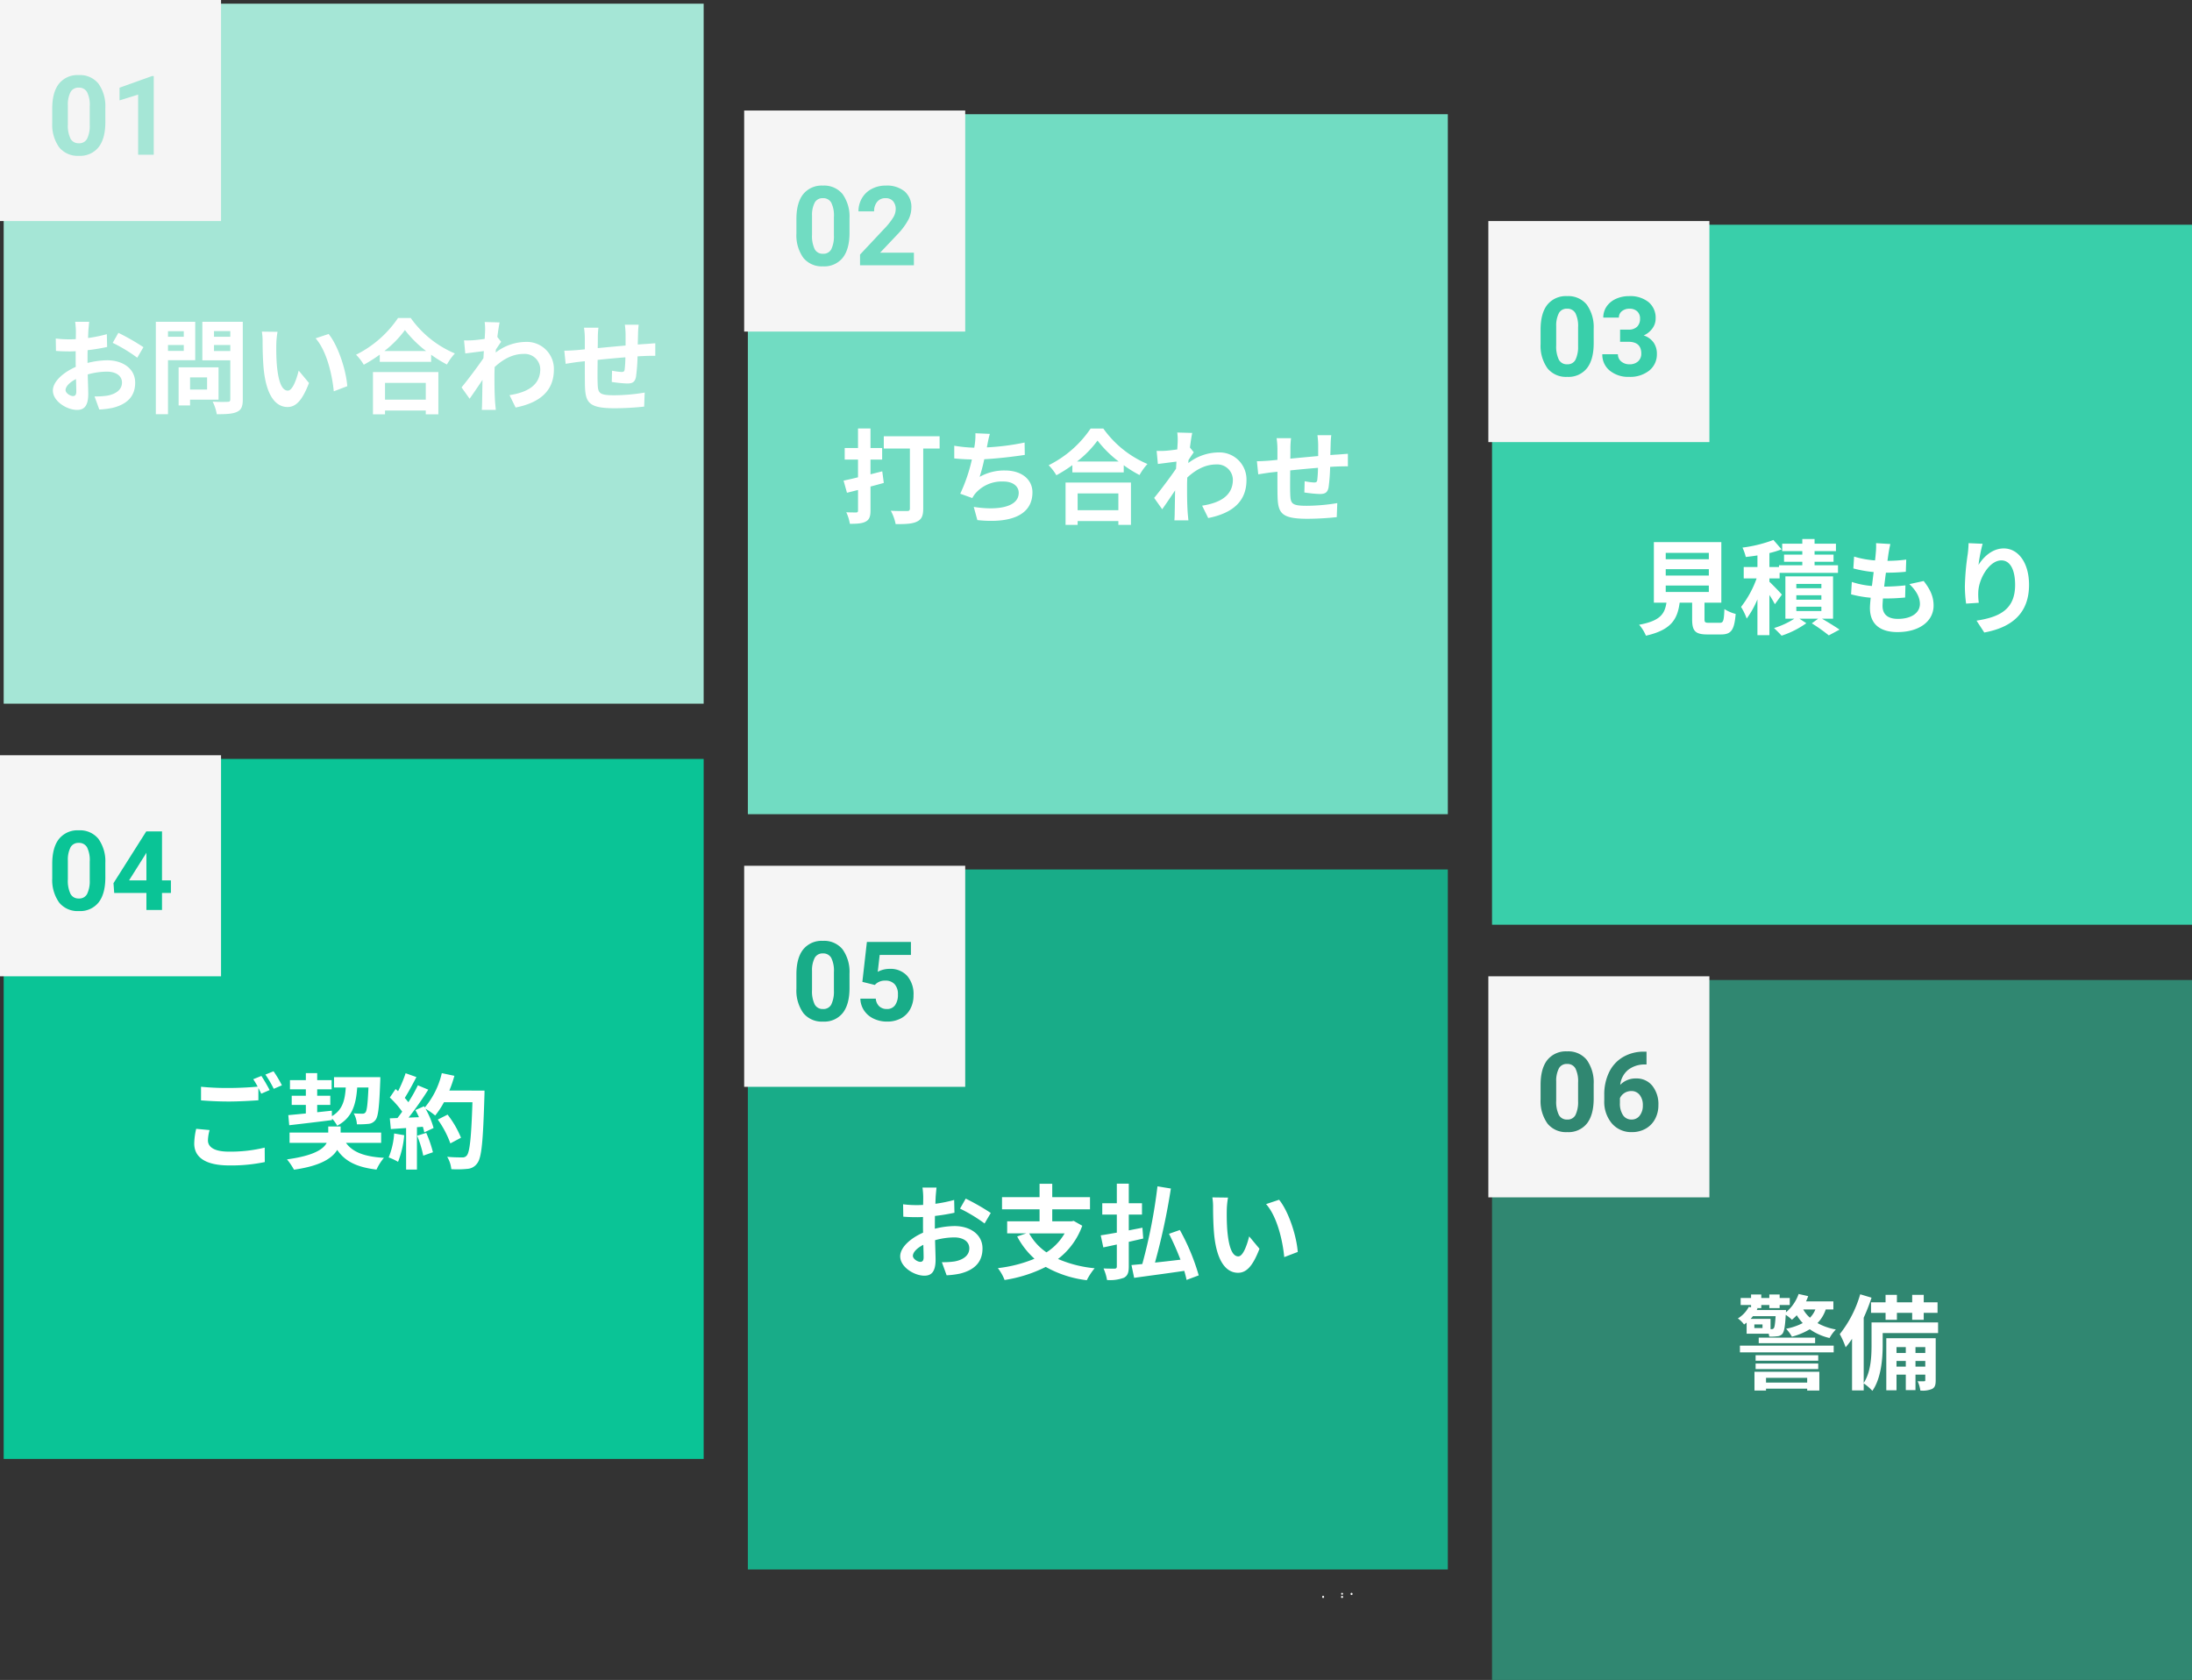 <svg xmlns="http://www.w3.org/2000/svg" width="595" height="456" viewBox="0 0 595 456">
  <rect x="0" y="0" width="595" height="456" fill="#333333" stroke="none"/>
  <g id="flow_img01" transform="translate(-360 -5488.5)">
    <g id="グループ_201" data-name="グループ 201" transform="translate(0 -30)">
      <rect id="長方形_90" data-name="長方形 90" width="190" height="190" transform="translate(361 5519.5)" fill="#a5e6d6"/>
      <path id="パス_699" data-name="パス 699" d="M-76.188-2.492c-.728,0-2.016-.784-2.016-1.624,0-.98,1.12-2.128,2.828-3,.056,1.456.084,2.716.084,3.416C-75.292-2.744-75.684-2.492-76.188-2.492Zm3.948-9.968c0-.812,0-1.652.028-2.492a53.552,53.552,0,0,0,5.292-.868L-67-19.292a37.973,37.973,0,0,1-5.1,1.036c.028-.7.056-1.372.084-1.988.056-.7.168-1.9.224-2.408H-75.6a22.011,22.011,0,0,1,.2,2.436c0,.476,0,1.288-.028,2.268-.56.028-1.092.056-1.6.056a30.378,30.378,0,0,1-3.836-.224l.056,3.36c1.2.112,2.6.14,3.864.14.448,0,.952-.028,1.484-.056v2.324c0,.644,0,1.288.028,1.932C-78.82-8.932-81.648-6.44-81.648-4c0,2.94,3.836,5.264,6.552,5.264,1.792,0,3.052-.9,3.052-4.34,0-.952-.084-3.08-.14-5.292a19.684,19.684,0,0,1,5.208-.756c2.408,0,4.088,1.092,4.088,2.968C-62.888-4.144-64.68-3-66.92-2.6a21.2,21.2,0,0,1-3.416.2l1.288,3.556A22.591,22.591,0,0,0-65.408.7c4.4-1.092,6.1-3.556,6.1-6.832,0-3.808-3.36-6.076-7.616-6.076a22.569,22.569,0,0,0-5.32.728Zm6.832-4.48a42.122,42.122,0,0,1,6.664,4.032l1.68-2.856a61.253,61.253,0,0,0-6.8-3.892ZM-46.116-20.1v1.512H-50.4V-20.1ZM-50.4-14.756v-1.6h4.284v1.6Zm7.392,2.52V-22.652H-53.7V2.436h3.3V-12.236Zm3.22,4.676v3.3h-4.62v-3.3Zm3.108,6.048V-10.3H-47.516V.056h3.108V-1.512Zm-1.232-13.216v-1.624h4.424v1.624Zm4.424-5.4v1.54h-4.424v-1.54Zm3.388-2.52H-41.076v10.444h7.588V-1.6c0,.5-.2.672-.728.672-.532.028-2.436.056-4.06-.056a11.923,11.923,0,0,1,1.12,3.416c2.576,0,4.34-.084,5.488-.644C-30.492,1.26-30.1.308-30.1-1.54Zm9.436,2.716-4.256-.056a16.07,16.07,0,0,1,.2,2.8c0,1.708.056,4.928.308,7.476C-23.632-2.268-20.972.476-17.948.476c2.24,0,3.976-1.708,5.824-6.524l-2.8-3.36c-.532,2.184-1.624,5.432-2.94,5.432-1.736,0-2.576-2.716-2.968-6.72-.168-1.988-.2-4.088-.168-5.88A21.972,21.972,0,0,1-20.664-19.936Zm13.86.588-3.528,1.176C-7.308-14.756-5.824-8.232-5.4-3.78l3.668-1.4C-2.044-9.436-4.172-16.128-6.8-19.348ZM19.572-6.076v4.564H8.512V-6.076ZM5.236,2.464H8.512V1.428h11.06V2.464h3.416V-9.016H5.236ZM8.344-14.728a28.61,28.61,0,0,0,5.572-5.684,30.673,30.673,0,0,0,5.74,5.684Zm3.7-8.96A29.642,29.642,0,0,1,.644-13.72,13.6,13.6,0,0,1,2.744-11a39.012,39.012,0,0,0,4.34-2.744v1.96H21.028V-13.72a33.585,33.585,0,0,0,4.284,2.66,16.275,16.275,0,0,1,2.156-3,28.128,28.128,0,0,1-11.984-9.632ZM39-18.536c.224-1.736.448-3.164.616-3.948L35.56-22.6a14.789,14.789,0,0,1,.112,2.464c0,.308-.056,1.092-.112,2.128-1.176.168-2.38.308-3.192.364a23.582,23.582,0,0,1-2.408.028l.336,3.556c1.568-.2,3.7-.476,5.04-.644l-.112,1.932c-1.568,2.324-4.368,6.02-5.936,7.924l2.184,3.08c.952-1.344,2.324-3.36,3.5-5.124-.056,2.352-.056,3.948-.112,6.1,0,.448-.028,1.456-.084,2.044h3.808c-.056-.616-.168-1.624-.2-2.128-.168-2.6-.168-4.928-.168-7.2,0-.728.028-1.512.056-2.3,2.324-2.156,4.928-3.556,7.868-3.556A4.224,4.224,0,0,1,50.652-9.8c0,4.34-3.472,6.3-8.344,7.056L43.96.616C50.848-.756,54.348-4.116,54.348-9.716A7.326,7.326,0,0,0,46.7-17.192a13.527,13.527,0,0,0-8.148,2.884c.028-.28.028-.532.056-.812.476-.728,1.064-1.624,1.428-2.1Zm34.608-3.332a21.474,21.474,0,0,1,.2,2.52v3.136c-2.52.224-5.208.476-7.56.7.028-1.092.028-2.016.028-2.66a21.932,21.932,0,0,1,.168-2.884h-3.92a20.937,20.937,0,0,1,.224,3.08v2.8l-2.1.2c-1.4.112-2.688.168-3.472.168l.364,3.556c.728-.112,2.464-.392,3.332-.5l1.876-.2c0,2.6,0,5.292.028,6.468.112,4.788.98,6.3,8.176,6.3a77.906,77.906,0,0,0,7.9-.448l.14-3.808a51.566,51.566,0,0,1-8.288.728c-4.172,0-4.4-.616-4.48-3.332-.056-1.176-.028-3.724,0-6.272,2.38-.252,5.1-.5,7.532-.7a31.34,31.34,0,0,1-.2,3.332c-.084.532-.308.644-.868.644A17.3,17.3,0,0,1,70.14-9.38l-.084,3.052a35.092,35.092,0,0,0,4.172.42c1.428,0,2.128-.364,2.408-1.82a48.506,48.506,0,0,0,.42-5.544c.812-.056,1.54-.084,2.128-.112.756-.028,2.212-.056,2.688-.028v-3.416c-.812.056-1.9.14-2.66.2-.644.028-1.344.084-2.1.14.028-.924.056-1.9.084-3a23.619,23.619,0,0,1,.168-2.38Z" transform="translate(456 5628.5)" fill="#fff"/>
      <rect id="長方形_91" data-name="長方形 91" width="60" height="60" transform="translate(360 5518.5)" fill="#f5f5f5"/>
      <path id="パス_689" data-name="パス 689" d="M-1.406-8.818q0,4.424-1.831,6.768A6.391,6.391,0,0,1-8.6.293a6.436,6.436,0,0,1-5.332-2.3A10.488,10.488,0,0,1-15.82-8.6v-3.926q0-4.468,1.853-6.782a6.439,6.439,0,0,1,5.339-2.314A6.445,6.445,0,0,1-3.3-19.329a10.456,10.456,0,0,1,1.89,6.584ZM-5.64-13.135A7.81,7.81,0,0,0-6.365-17a2.45,2.45,0,0,0-2.263-1.21,2.407,2.407,0,0,0-2.2,1.151,7.309,7.309,0,0,0-.754,3.6v5.191a8.2,8.2,0,0,0,.71,3.878A2.418,2.418,0,0,0-8.6-3.12,2.377,2.377,0,0,0-6.357-4.337,8,8,0,0,0-5.64-8.061ZM11.733,0H7.5V-16.318L2.446-14.751v-3.442l8.833-3.164h.454Z" transform="translate(390 5560.5)" fill="#a5e6d6"/>
    </g>
    <g id="グループ_203" data-name="グループ 203" transform="translate(0 30)">
      <rect id="長方形_90-2" data-name="長方形 90" width="190" height="190" transform="translate(765 5519.5)" fill="#39cfaa"/>
      <path id="パス_698" data-name="パス 698" d="M-47.852-11.06h11.7v1.736h-11.7Zm0-4.452h11.7v1.736h-11.7Zm0-4.424h11.7V-18.2h-11.7ZM-36.092-.952c-1.064,0-1.232-.112-1.232-1.008V-6.412h4.564V-22.848H-51.072V-6.412h3.416c-.476,3.052-1.68,4.928-7.42,5.992a10.552,10.552,0,0,1,1.848,2.968C-46.312.98-44.66-1.96-44.072-6.412h3.388v4.48c0,3.136.784,4.144,4.116,4.144h3.7c2.772,0,3.64-1.148,4-5.572A10.605,10.605,0,0,1-31.92-4.676c-.14,3.248-.308,3.724-1.26,3.724ZM-16.324-8.6c-.476-.588-2.492-2.66-3.388-3.5v-.9h2.772V-14.5H-1.092v-2.072H-7.448v-.952H-2.3V-19.46H-7.448v-.952h5.8v-2.016h-5.8v-1.26H-10.78v1.26h-5.46v2.016h5.46v.952h-4.956v1.932h4.956v.952h-6.328v.476h-2.6v-3.78a25.482,25.482,0,0,0,3.3-1.008l-2.212-2.548a36.84,36.84,0,0,1-8.4,2.072,13.182,13.182,0,0,1,.9,2.548c1.008-.112,2.072-.252,3.164-.42V-16.1h-3.724v3.108h3.5a27.788,27.788,0,0,1-4.228,7.728A16.529,16.529,0,0,1-25.872-2.1,25,25,0,0,0-22.96-7.308V2.408h3.248V-8.512a28.483,28.483,0,0,1,1.484,2.52ZM-12.4-5.32h6.8v1.176h-6.8Zm0-3.108h6.8v1.2h-6.8Zm0-3.08h6.8v1.176h-6.8Zm9.968,9.436v-11.48H-15.372v11.48h2.436A21.774,21.774,0,0,1-18.452.476c.616.588,1.54,1.484,2.044,2.072A24.826,24.826,0,0,0-9.688-.84l-1.876-1.232h5.1L-8.2-.812a48.5,48.5,0,0,1,4.62,3.276L-.672.9c-1.12-.784-3.052-1.96-4.76-2.968Zm20.72-9.38c1.792,1.708,2.856,3.5,2.856,5.376,0,2.3-2.128,4.06-5.992,4.06C12.4-2.016,11-3.276,11-5.544c0-.5.056-1.2.112-2.016h1.12c1.708,0,3.332-.112,4.9-.252l.084-3.3a55,55,0,0,1-5.572.336h-.2c.14-1.232.308-2.548.476-3.78a49.69,49.69,0,0,0,5.4-.252l.112-3.3a40.7,40.7,0,0,1-5.1.336c.14-.9.224-1.624.308-2.1.112-.728.252-1.456.476-2.464L9.24-22.568A17.465,17.465,0,0,1,9.184-20.1c-.056.616-.112,1.372-.224,2.212a25.7,25.7,0,0,1-5.684-1.036l-.2,3.22a34.659,34.659,0,0,0,5.516.98c-.168,1.26-.308,2.548-.476,3.78A23.6,23.6,0,0,1,2.66-12.04l-.2,3.36a31.093,31.093,0,0,0,5.32.924c-.112,1.148-.2,2.128-.2,2.8,0,4.62,3.08,6.524,7.448,6.524,6.076,0,9.828-3.024,9.828-7.2,0-2.352-.84-4.312-2.688-6.664ZM34.356-22.568c-.028.784-.084,1.9-.224,2.912a67.244,67.244,0,0,0-.784,8.876,35.869,35.869,0,0,0,.336,4.62l3.444-.224a16.651,16.651,0,0,1-.14-2.94c.14-3.64,3-8.568,6.272-8.568,2.3,0,3.724,2.38,3.724,6.664,0,6.72-4.312,8.736-10.472,9.688l2.1,3.22c7.336-1.344,12.152-5.1,12.152-12.936,0-6.1-3-9.884-6.86-9.884-3.136,0-5.544,2.352-6.86,4.48a45.272,45.272,0,0,1,1.12-5.74Z" transform="translate(860 5628.5)" fill="#fff"/>
      <rect id="長方形_93" data-name="長方形 93" width="60" height="60" transform="translate(764 5518.5)" fill="#f5f5f5"/>
      <path id="パス_693" data-name="パス 693" d="M-1.406-8.818q0,4.424-1.831,6.768A6.391,6.391,0,0,1-8.6.293a6.436,6.436,0,0,1-5.332-2.3A10.488,10.488,0,0,1-15.82-8.6v-3.926q0-4.468,1.853-6.782a6.439,6.439,0,0,1,5.339-2.314A6.445,6.445,0,0,1-3.3-19.329a10.456,10.456,0,0,1,1.89,6.584ZM-5.64-13.135A7.81,7.81,0,0,0-6.365-17a2.45,2.45,0,0,0-2.263-1.21,2.407,2.407,0,0,0-2.2,1.151,7.309,7.309,0,0,0-.754,3.6v5.191a8.2,8.2,0,0,0,.71,3.878A2.418,2.418,0,0,0-8.6-3.12,2.377,2.377,0,0,0-6.357-4.337,8,8,0,0,0-5.64-8.061Zm11.4.6H8.013a3.179,3.179,0,0,0,2.388-.806,2.952,2.952,0,0,0,.776-2.139,2.61,2.61,0,0,0-.769-2.007,2.98,2.98,0,0,0-2.117-.718,3.124,3.124,0,0,0-2.036.667,2.131,2.131,0,0,0-.82,1.736H1.2a5.206,5.206,0,0,1,.9-3,6,6,0,0,1,2.52-2.073,8.409,8.409,0,0,1,3.567-.747A7.975,7.975,0,0,1,13.491-20a5.523,5.523,0,0,1,1.919,4.46,4.488,4.488,0,0,1-.894,2.7,5.805,5.805,0,0,1-2.344,1.89,5.3,5.3,0,0,1,2.688,1.934,5.245,5.245,0,0,1,.886,3.047,5.614,5.614,0,0,1-2.073,4.556A8.334,8.334,0,0,1,8.188.293,7.9,7.9,0,0,1,2.966-1.392,5.5,5.5,0,0,1,.938-5.845H5.171a2.453,2.453,0,0,0,.9,1.963,3.32,3.32,0,0,0,2.219.762,3.335,3.335,0,0,0,2.366-.8,2.756,2.756,0,0,0,.857-2.117q0-3.193-3.516-3.193H5.757Z" transform="translate(794 5560.5)" fill="#39cfaa"/>
    </g>
    <g id="グループ_202" data-name="グループ 202">
      <rect id="長方形_90-3" data-name="長方形 90" width="190" height="190" transform="translate(563 5519.5)" fill="#71dcc2"/>
      <path id="パス_697" data-name="パス 697" d="M-58.52-12.068l-3.192.812v-4h3.164V-18.4h-3.164v-5.292H-65.1V-18.4h-3.612v3.136H-65.1v4.816c-1.428.364-2.8.672-3.92.9l.924,3.3,3-.756v5.544c0,.42-.14.56-.532.56-.364,0-1.54,0-2.66-.056a11.569,11.569,0,0,1,.98,3.136c2.016,0,3.36-.084,4.312-.616.952-.5,1.288-1.344,1.288-3v-6.5c1.2-.308,2.408-.644,3.612-.98Zm15.568-9.52H-58.1v3.332h7.084V-1.988c0,.532-.224.7-.784.7s-2.66.028-4.4-.084a12.646,12.646,0,0,1,1.316,3.64c2.6,0,4.48-.056,5.74-.672C-47.852,1.008-47.4.028-47.4-1.932V-18.256h4.452ZM-19.88-19.88a66.713,66.713,0,0,1-10.248,1.316l.168-.84a28.983,28.983,0,0,1,.644-2.828l-3.92-.168a16.961,16.961,0,0,1-.14,2.8c-.028.336-.112.7-.168,1.12a39.214,39.214,0,0,1-5.432-.532v3.444c1.4.14,3.024.252,4.788.28a44.815,44.815,0,0,1-3.164,9.3l3.276,1.176a8.138,8.138,0,0,1,.784-1.2A9.513,9.513,0,0,1-25.62-9.3c2.688,0,4.144,1.4,4.144,3.052,0,4.088-6.132,4.816-12.208,3.836l.98,3.584c8.96.952,14.952-1.288,14.952-7.532,0-3.528-2.968-5.936-7.448-5.936a13.483,13.483,0,0,0-6.888,1.736,48.93,48.93,0,0,0,1.26-4.788c3.724-.2,8.12-.728,11-1.176ZM5.572-6.076v4.564H-5.488V-6.076ZM-8.764,2.464h3.276V1.428H5.572V2.464H8.988V-9.016H-8.764Zm3.108-17.192A28.61,28.61,0,0,0-.084-20.412a30.673,30.673,0,0,0,5.74,5.684Zm3.7-8.96a29.642,29.642,0,0,1-11.4,9.968A13.6,13.6,0,0,1-11.256-11a39.012,39.012,0,0,0,4.34-2.744v1.96H7.028V-13.72a33.585,33.585,0,0,0,4.284,2.66,16.275,16.275,0,0,1,2.156-3A28.128,28.128,0,0,1,1.484-23.688ZM25-18.536c.224-1.736.448-3.164.616-3.948L21.56-22.6a14.789,14.789,0,0,1,.112,2.464c0,.308-.056,1.092-.112,2.128-1.176.168-2.38.308-3.192.364a23.582,23.582,0,0,1-2.408.028l.336,3.556c1.568-.2,3.7-.476,5.04-.644l-.112,1.932c-1.568,2.324-4.368,6.02-5.936,7.924l2.184,3.08c.952-1.344,2.324-3.36,3.5-5.124-.056,2.352-.056,3.948-.112,6.1,0,.448-.028,1.456-.084,2.044h3.808c-.056-.616-.168-1.624-.2-2.128-.168-2.6-.168-4.928-.168-7.2,0-.728.028-1.512.056-2.3,2.324-2.156,4.928-3.556,7.868-3.556A4.224,4.224,0,0,1,36.652-9.8c0,4.34-3.472,6.3-8.344,7.056L29.96.616C36.848-.756,40.348-4.116,40.348-9.716A7.326,7.326,0,0,0,32.7-17.192a13.527,13.527,0,0,0-8.148,2.884c.028-.28.028-.532.056-.812.476-.728,1.064-1.624,1.428-2.1Zm34.608-3.332a21.474,21.474,0,0,1,.2,2.52v3.136c-2.52.224-5.208.476-7.56.7.028-1.092.028-2.016.028-2.66a21.932,21.932,0,0,1,.168-2.884h-3.92a20.937,20.937,0,0,1,.224,3.08v2.8l-2.1.2c-1.4.112-2.688.168-3.472.168l.364,3.556c.728-.112,2.464-.392,3.332-.5l1.876-.2c0,2.6,0,5.292.028,6.468.112,4.788.98,6.3,8.176,6.3a77.906,77.906,0,0,0,7.9-.448l.14-3.808a51.566,51.566,0,0,1-8.288.728c-4.172,0-4.4-.616-4.48-3.332-.056-1.176-.028-3.724,0-6.272,2.38-.252,5.1-.5,7.532-.7a31.34,31.34,0,0,1-.2,3.332c-.084.532-.308.644-.868.644A17.3,17.3,0,0,1,56.14-9.38l-.084,3.052a35.092,35.092,0,0,0,4.172.42c1.428,0,2.128-.364,2.408-1.82a48.506,48.506,0,0,0,.42-5.544c.812-.056,1.54-.084,2.128-.112.756-.028,2.212-.056,2.688-.028v-3.416c-.812.056-1.9.14-2.66.2-.644.028-1.344.084-2.1.14.028-.924.056-1.9.084-3a23.619,23.619,0,0,1,.168-2.38Z" transform="translate(658 5628.5)" fill="#fff"/>
      <rect id="長方形_92" data-name="長方形 92" width="60" height="60" transform="translate(562 5518.5)" fill="#f5f5f5"/>
      <path id="パス_692" data-name="パス 692" d="M-1.406-8.818q0,4.424-1.831,6.768A6.391,6.391,0,0,1-8.6.293a6.436,6.436,0,0,1-5.332-2.3A10.488,10.488,0,0,1-15.82-8.6v-3.926q0-4.468,1.853-6.782a6.439,6.439,0,0,1,5.339-2.314A6.445,6.445,0,0,1-3.3-19.329a10.456,10.456,0,0,1,1.89,6.584ZM-5.64-13.135A7.81,7.81,0,0,0-6.365-17a2.45,2.45,0,0,0-2.263-1.21,2.407,2.407,0,0,0-2.2,1.151,7.309,7.309,0,0,0-.754,3.6v5.191a8.2,8.2,0,0,0,.71,3.878A2.418,2.418,0,0,0-8.6-3.12,2.377,2.377,0,0,0-6.357-4.337,8,8,0,0,0-5.64-8.061ZM16.069,0H1.45V-2.9l6.9-7.354a17.021,17.021,0,0,0,2.1-2.71,4.354,4.354,0,0,0,.681-2.2,3.258,3.258,0,0,0-.718-2.234,2.591,2.591,0,0,0-2.051-.813,2.794,2.794,0,0,0-2.263.989,3.917,3.917,0,0,0-.828,2.6H1.025a6.992,6.992,0,0,1,.93-3.56,6.556,6.556,0,0,1,2.629-2.527,7.992,7.992,0,0,1,3.853-.916,7.567,7.567,0,0,1,5.12,1.582,5.6,5.6,0,0,1,1.824,4.468,7.171,7.171,0,0,1-.82,3.223,17.909,17.909,0,0,1-2.812,3.823L6.9-3.413h9.17Z" transform="translate(592 5560.5)" fill="#71dcc2"/>
    </g>
    <g id="グループ_206" data-name="グループ 206" transform="translate(0 -30)">
      <rect id="長方形_90-4" data-name="長方形 90" width="190" height="190" transform="translate(361 5724.5)" fill="#0ac496"/>
      <path id="パス_696" data-name="パス 696" d="M-37.744-8.6a18.514,18.514,0,0,0-.532,4c0,3.808,3.164,5.936,9.52,5.936A44.23,44.23,0,0,0-19.124.42l-.028-3.92A39.32,39.32,0,0,1-28.9-2.408c-4,0-5.656-1.288-5.656-3.052a11.41,11.41,0,0,1,.448-2.8ZM-22.26-22.064a21.308,21.308,0,0,1,1.2,2.016c-2.128.2-5.18.364-7.84.364a71.719,71.719,0,0,1-7.532-.336v3.7c2.24.168,4.648.308,7.56.308,2.632,0,6.076-.2,8.008-.336v-3.332c.28.56.56,1.092.784,1.54l2.268-.98c-.532-1.036-1.54-2.8-2.24-3.836Zm3.3-1.26a29.686,29.686,0,0,1,2.268,3.864l2.212-.952a30.909,30.909,0,0,0-2.268-3.808Zm6.468,13.748c3.164-.364,7.5-.868,11.62-1.4v-.392a8.156,8.156,0,0,1,1.4,1.932c4.06-2.184,5.1-5.656,5.432-10.388H9.016c-.2,4.508-.42,6.3-.812,6.776a.985.985,0,0,1-.868.336c-.42,0-1.316,0-2.324-.084A6.769,6.769,0,0,1,5.88-9.828,24.222,24.222,0,0,0,8.988-9.94a2.662,2.662,0,0,0,1.96-1.092c.728-.924,1.008-3.612,1.26-10.332.028-.364.028-1.26.028-1.26H-.336v2.8H2.856C2.632-16.3,1.96-13.72-.9-12.04l-.028-1.484L-4.9-13.1v-1.988h3.556v-2.492H-4.9V-19.32H-.98v-2.492H-4.9v-1.9H-7.98v1.9h-4.312v2.492H-7.98v1.736h-3.836v2.492H-7.98v2.324c-1.792.168-3.416.336-4.76.448ZM12.46-4.788v-2.8h-11V-9.24H-1.9v1.652H-12.4v2.8h10.08c-.924,1.764-3.612,3.5-10.78,4.48a17.67,17.67,0,0,1,1.9,2.8C-4.06,1.484-.84-.588.532-2.884,2.66.252,5.88,1.82,11.2,2.464A13.98,13.98,0,0,1,13.216-.728c-5.208-.308-8.456-1.484-10.3-4.06Zm3.528-2.548A20.358,20.358,0,0,1,14.5-.84a16.458,16.458,0,0,1,2.548,1.2,25.888,25.888,0,0,0,1.68-7.224Zm6.244.616a28.5,28.5,0,0,1,1.652,5.4l2.632-.924A31.931,31.931,0,0,0,24.7-7.5Zm8.736-12.264a32.112,32.112,0,0,0,1.372-4l-3.416-.728a22.294,22.294,0,0,1-4.62,9.324l-.2-.336-2.352,1.036c.336.588.672,1.26.98,1.932l-2.828.112a90.141,90.141,0,0,0,5.348-7.588l-2.828-1.176a43.781,43.781,0,0,1-2.576,4.592c-.28-.364-.616-.784-.98-1.176,1.008-1.568,2.156-3.724,3.164-5.656L19.1-23.688a33.573,33.573,0,0,1-2.044,4.872L16.38-19.4l-1.568,2.3a26.378,26.378,0,0,1,3.36,3.836c-.42.616-.868,1.2-1.288,1.736l-2.072.084.28,2.912,4.144-.28V2.464h2.94V-9.044l1.6-.112a15.237,15.237,0,0,1,.392,1.512l2.52-1.176A22.3,22.3,0,0,0,24.5-14.056a21.4,21.4,0,0,1,2.632,1.848,23.069,23.069,0,0,0,2.38-3.612H37.24c-.308,9.548-.728,13.636-1.568,14.5A1.382,1.382,0,0,1,34.5-.84c-.756,0-2.352,0-4.116-.168a7.959,7.959,0,0,1,1.12,3.36,26.729,26.729,0,0,0,4.368-.084A3.47,3.47,0,0,0,38.556.728c1.176-1.484,1.568-5.908,1.932-18.172.028-.42.028-1.54.028-1.54Zm3.164,12.8a26.335,26.335,0,0,0-3.64-6.272l-2.66,1.344a26.451,26.451,0,0,1,3.416,6.468Z" transform="translate(451 5833.5)" fill="#fff"/>
      <rect id="長方形_94" data-name="長方形 94" width="60" height="60" transform="translate(360 5723.5)" fill="#f5f5f5"/>
      <path id="パス_691" data-name="パス 691" d="M-1.406-8.818q0,4.424-1.831,6.768A6.391,6.391,0,0,1-8.6.293a6.436,6.436,0,0,1-5.332-2.3A10.488,10.488,0,0,1-15.82-8.6v-3.926q0-4.468,1.853-6.782a6.439,6.439,0,0,1,5.339-2.314A6.445,6.445,0,0,1-3.3-19.329a10.456,10.456,0,0,1,1.89,6.584ZM-5.64-13.135A7.81,7.81,0,0,0-6.365-17a2.45,2.45,0,0,0-2.263-1.21,2.407,2.407,0,0,0-2.2,1.151,7.309,7.309,0,0,0-.754,3.6v5.191a8.2,8.2,0,0,0,.71,3.878A2.418,2.418,0,0,0-8.6-3.12,2.377,2.377,0,0,0-6.357-4.337,8,8,0,0,0-5.64-8.061ZM13.975-8.027h2.417v3.413H13.975V0H9.741V-4.614H1L.806-7.28,9.7-21.328h4.277Zm-8.95,0H9.741v-7.529l-.278.483Z" transform="translate(390 5765.5)" fill="#0ac496"/>
    </g>
    <g id="グループ_204" data-name="グループ 204" transform="translate(0 30)">
      <rect id="長方形_90-5" data-name="長方形 90" width="190" height="190" transform="translate(765 5724.5)" fill="#308771"/>
      <path id="パス_695" data-name="パス 695" d="M-8.456-1.008V.28H-19.628V-1.008ZM-22.764,2.436h3.136v-.5H-8.456v.5h3.3v-5.1H-22.764Zm.308-5.824h17V-4.9h-17Zm17-3.752h-17v1.484h17Zm-21.252-.784H-1.26v-1.82H-26.712Zm5.1-4v1.512H-6.3v-1.512Zm15.372-7.644A6.734,6.734,0,0,1-7.7-17.332a8.111,8.111,0,0,1-1.82-2.24ZM-18.4-14.224v-2.8h-5.4a7.689,7.689,0,0,0,.616-.728h6.16c-.14,2.128-.28,3-.5,3.276a.68.68,0,0,1-.588.252Zm-2.184-.308h-2.212v-.98h2.212Zm19.236-5.04v-2.184h-7.42a15.359,15.359,0,0,0,.588-1.428l-2.6-.588a11.383,11.383,0,0,1-3.444,4.984c.028-.308.028-.616.028-.616h-7.952c.084-.168.14-.308.224-.476l-.336-.056h1.344v-.84h2.184v.84h2.8v-.84h2.744v-1.9h-2.744v-.952h-2.8v.952h-2.184v-.952h-2.772v.952h-2.828v1.9h2.828v.616l-.616-.112a8.026,8.026,0,0,1-2.968,3.136,7.233,7.233,0,0,1,1.68,1.652,6.574,6.574,0,0,0,.7-.532v3.024H-18.9a4.66,4.66,0,0,1,.14.784,12.071,12.071,0,0,0,2.128-.084,1.982,1.982,0,0,0,1.456-.672c.476-.616.728-2.016.9-5.152a11.344,11.344,0,0,1,1.68,1.344A13.475,13.475,0,0,0-11.284-18,13.36,13.36,0,0,0-9.66-15.876a16.393,16.393,0,0,1-4.508,1.54A12.013,12.013,0,0,1-12.6-12.18,18.124,18.124,0,0,0-7.756-14.2a15.2,15.2,0,0,0,5.376,2.38A10.819,10.819,0,0,1-.672-14.14a15.645,15.645,0,0,1-4.984-1.736,9.638,9.638,0,0,0,2.24-3.7ZM8.876-21.5v2.856h3.948v1.876H15.9v-1.876h4.144v1.876h3.136v-1.876h3.752V-21.5H23.184v-2.044H20.048V-21.5H15.9v-2.044h-3.08V-21.5ZM20.944-4.06V-5.6H23.6v1.54Zm-5.152,0V-5.6h2.52v1.54Zm2.52-5.292v1.6h-2.52v-1.6Zm5.292,0v1.6h-2.66v-1.6Zm2.828-2.408H13.02V2.38h2.772V-1.876h2.52v4.2h2.632v-4.2H23.6V-.42c0,.28-.056.336-.308.336-.28.028-.98.028-1.764,0a8.337,8.337,0,0,1,.728,2.52,6.489,6.489,0,0,0,3.22-.448c.784-.448.952-1.12.952-2.38Zm.644-4.284H9.016v6.132c0,3.08-.168,7.308-2.128,10.3V-17.332a54.428,54.428,0,0,0,2.128-5.432l-3.08-.924A31.2,31.2,0,0,1,.392-12.88,23.163,23.163,0,0,1,1.988-9.3a22.336,22.336,0,0,0,1.736-2.3v14H6.888V.5A13.547,13.547,0,0,1,9.24,2.52c2.38-3.388,2.8-8.736,2.8-12.376v-3.3H27.076Z" transform="translate(859 5833.5)" fill="#fff"/>
      <rect id="長方形_96" data-name="長方形 96" width="60" height="60" transform="translate(764 5723.5)" fill="#f5f5f5"/>
      <path id="パス_690" data-name="パス 690" d="M-1.406-8.818q0,4.424-1.831,6.768A6.391,6.391,0,0,1-8.6.293a6.436,6.436,0,0,1-5.332-2.3A10.488,10.488,0,0,1-15.82-8.6v-3.926q0-4.468,1.853-6.782a6.439,6.439,0,0,1,5.339-2.314A6.445,6.445,0,0,1-3.3-19.329a10.456,10.456,0,0,1,1.89,6.584ZM-5.64-13.135A7.81,7.81,0,0,0-6.365-17a2.45,2.45,0,0,0-2.263-1.21,2.407,2.407,0,0,0-2.2,1.151,7.309,7.309,0,0,0-.754,3.6v5.191a8.2,8.2,0,0,0,.71,3.878A2.418,2.418,0,0,0-8.6-3.12,2.377,2.377,0,0,0-6.357-4.337,8,8,0,0,0-5.64-8.061Zm18.574-8.413v3.486h-.41A7.192,7.192,0,0,0,7.9-16.567a6.071,6.071,0,0,0-2.1,4.028,5.766,5.766,0,0,1,4.292-1.729,5.433,5.433,0,0,1,4.424,1.992,7.986,7.986,0,0,1,1.641,5.244,7.855,7.855,0,0,1-.9,3.765A6.461,6.461,0,0,1,12.708-.645,7.4,7.4,0,0,1,8.979.293,6.916,6.916,0,0,1,3.538-2.051,9.1,9.1,0,0,1,1.465-8.306V-9.829a13.691,13.691,0,0,1,1.311-6.13,9.613,9.613,0,0,1,3.765-4.116,11.032,11.032,0,0,1,5.691-1.472ZM8.8-10.854a3.382,3.382,0,0,0-1.86.534A3.215,3.215,0,0,0,5.713-8.91v1.287a5.7,5.7,0,0,0,.835,3.312A2.7,2.7,0,0,0,8.892-3.12a2.668,2.668,0,0,0,2.2-1.075,4.383,4.383,0,0,0,.842-2.785,4.374,4.374,0,0,0-.85-2.807A2.769,2.769,0,0,0,8.8-10.854Z" transform="translate(794 5765.5)" fill="#308771"/>
    </g>
    <g id="グループ_205" data-name="グループ 205">
      <rect id="長方形_90-6" data-name="長方形 90" width="190" height="190" transform="translate(563 5724.5)" fill="#18ac88"/>
      <path id="パス_700" data-name="パス 700" d="M-48.188-2.492c-.728,0-2.016-.784-2.016-1.624,0-.98,1.12-2.128,2.828-3,.056,1.456.084,2.716.084,3.416C-47.292-2.744-47.684-2.492-48.188-2.492Zm3.948-9.968c0-.812,0-1.652.028-2.492a53.552,53.552,0,0,0,5.292-.868L-39-19.292a37.973,37.973,0,0,1-5.1,1.036c.028-.7.056-1.372.084-1.988.056-.7.168-1.9.224-2.408H-47.6a22.011,22.011,0,0,1,.2,2.436c0,.476,0,1.288-.028,2.268-.56.028-1.092.056-1.6.056a30.378,30.378,0,0,1-3.836-.224l.056,3.36c1.2.112,2.6.14,3.864.14.448,0,.952-.028,1.484-.056v2.324c0,.644,0,1.288.028,1.932C-50.82-8.932-53.648-6.44-53.648-4c0,2.94,3.836,5.264,6.552,5.264,1.792,0,3.052-.9,3.052-4.34,0-.952-.084-3.08-.14-5.292a19.684,19.684,0,0,1,5.208-.756c2.408,0,4.088,1.092,4.088,2.968C-34.888-4.144-36.68-3-38.92-2.6a21.2,21.2,0,0,1-3.416.2l1.288,3.556A22.591,22.591,0,0,0-37.408.7c4.4-1.092,6.1-3.556,6.1-6.832,0-3.808-3.36-6.076-7.616-6.076a22.569,22.569,0,0,0-5.32.728Zm6.832-4.48a42.121,42.121,0,0,1,6.664,4.032l1.68-2.856a61.253,61.253,0,0,0-6.8-3.892Zm28.392,6.72a14.962,14.962,0,0,1-4.928,5.152,15.006,15.006,0,0,1-4.7-5.152Zm2.464-3.388-.588.112h-5.236v-3.248H-2.128v-3.3H-12.376v-3.64H-15.82v3.64H-26.012v3.3H-15.82V-13.5h-8.792v3.276h5.18l-2.464.84a21.64,21.64,0,0,0,4.7,6.048,36.9,36.9,0,0,1-9.94,2.548,12.685,12.685,0,0,1,1.82,3.22A37.346,37.346,0,0,0-14.14-1.12,29.847,29.847,0,0,0-3,2.492,17.1,17.1,0,0,1-.868-.756a32.456,32.456,0,0,1-9.94-2.52,19.8,19.8,0,0,0,6.58-9.016ZM12.32-8.82,12.1-11.76c-1.232.252-2.464.476-3.7.728v-4.284h3.584V-18.4H8.4v-5.32H5.152v5.32H1.2v3.08H5.152v4.9c-1.652.28-3.136.56-4.368.728l.7,3.276c1.12-.224,2.352-.5,3.668-.784V-1.26c0,.448-.168.588-.588.616-.392,0-1.764,0-3.024-.056a12.538,12.538,0,0,1,.952,3.136A10.772,10.772,0,0,0,7.084,1.82C8.064,1.288,8.4.476,8.4-1.232V-7.924Zm15.064,10a58.445,58.445,0,0,0-5.124-12.32l-2.94,1.036A72.985,72.985,0,0,1,22.428-3.08c-2.352.28-4.7.56-6.916.784a176.532,176.532,0,0,0,4.312-20.1l-3.64-.588A144.969,144.969,0,0,1,12.068-1.9c-1.092.112-2.072.2-2.94.28l.728,3.472c3.7-.532,8.764-1.176,13.608-1.9.252.9.476,1.736.616,2.464Zm7.952-21.112-4.256-.056a16.07,16.07,0,0,1,.2,2.8c0,1.708.056,4.928.308,7.476C32.368-2.268,35.028.476,38.052.476c2.24,0,3.976-1.708,5.824-6.524l-2.8-3.36c-.532,2.184-1.624,5.432-2.94,5.432-1.736,0-2.576-2.716-2.968-6.72-.168-1.988-.2-4.088-.168-5.88A21.972,21.972,0,0,1,35.336-19.936Zm13.86.588-3.528,1.176c3.024,3.416,4.508,9.94,4.928,14.392l3.668-1.4C53.956-9.436,51.828-16.128,49.2-19.348Z" transform="translate(658 5833.5)" fill="#fff"/>
      <rect id="長方形_95" data-name="長方形 95" width="60" height="60" transform="translate(562 5723.5)" fill="#f5f5f5"/>
      <path id="パス_694" data-name="パス 694" d="M-1.406-8.818q0,4.424-1.831,6.768A6.391,6.391,0,0,1-8.6.293a6.436,6.436,0,0,1-5.332-2.3A10.488,10.488,0,0,1-15.82-8.6v-3.926q0-4.468,1.853-6.782a6.439,6.439,0,0,1,5.339-2.314A6.445,6.445,0,0,1-3.3-19.329a10.456,10.456,0,0,1,1.89,6.584ZM-5.64-13.135A7.81,7.81,0,0,0-6.365-17a2.45,2.45,0,0,0-2.263-1.21,2.407,2.407,0,0,0-2.2,1.151,7.309,7.309,0,0,0-.754,3.6v5.191a8.2,8.2,0,0,0,.71,3.878A2.418,2.418,0,0,0-8.6-3.12,2.377,2.377,0,0,0-6.357-4.337,8,8,0,0,0-5.64-8.061Zm7.72,2.646,1.23-10.84H15.264v3.53H6.782l-.527,4.585a6.712,6.712,0,0,1,3.208-.806,6.148,6.148,0,0,1,4.775,1.89,7.548,7.548,0,0,1,1.729,5.288,7.733,7.733,0,0,1-.872,3.7A6.152,6.152,0,0,1,12.6-.608a7.8,7.8,0,0,1-3.838.9A8.28,8.28,0,0,1,5.171-.491,6.366,6.366,0,0,1,2.556-2.7,6.008,6.008,0,0,1,1.538-5.933H5.728a3.129,3.129,0,0,0,.93,2.073,2.949,2.949,0,0,0,2.087.74,2.6,2.6,0,0,0,2.212-1.033,4.784,4.784,0,0,0,.776-2.922,3.956,3.956,0,0,0-.894-2.783,3.279,3.279,0,0,0-2.534-.967,3.665,3.665,0,0,0-2.446.791l-.41.381Z" transform="translate(592 5765.5)" fill="#18ac88"/>
    </g>
    <path id="パス_549" data-name="パス 549" d="M318.386,421.063a.25.25,0,0,0-.188.078.3.3,0,0,0-.073.218.307.307,0,0,0,.072.217.241.241,0,0,0,.189.082.255.255,0,0,0,.188-.078.311.311,0,0,0,.073-.221.3.3,0,0,0-.073-.218A.25.25,0,0,0,318.386,421.063Z" transform="translate(408.484 5499.785)" fill="#fff"/>
    <path id="パス_550" data-name="パス 550" d="M290.441,421.574a.246.246,0,0,0,.181-.073.249.249,0,0,0,.07-.184.251.251,0,0,0-.07-.181.256.256,0,0,0-.362,0,.252.252,0,0,0-.072.181.25.25,0,0,0,.072.184A.245.245,0,0,0,290.441,421.574Z" transform="translate(433.856 5499.786)" fill="#fff"/>
    <path id="パス_551" data-name="パス 551" d="M234.355,429.813a.252.252,0,0,0-.188.076.366.366,0,0,0,0,.439.27.27,0,0,0,.376,0,.365.365,0,0,0,0-.435A.238.238,0,0,0,234.355,429.813Z" transform="translate(484.798 5491.838)" fill="#fff"/>
    <path id="パス_552" data-name="パス 552" d="M290.185,430.156a.264.264,0,0,0-.2.08.276.276,0,0,0-.08.2.279.279,0,1,0,.558,0,.276.276,0,0,0-.08-.2A.265.265,0,0,0,290.185,430.156Z" transform="translate(434.111 5491.527)" fill="#fff"/>
  </g>
</svg>
